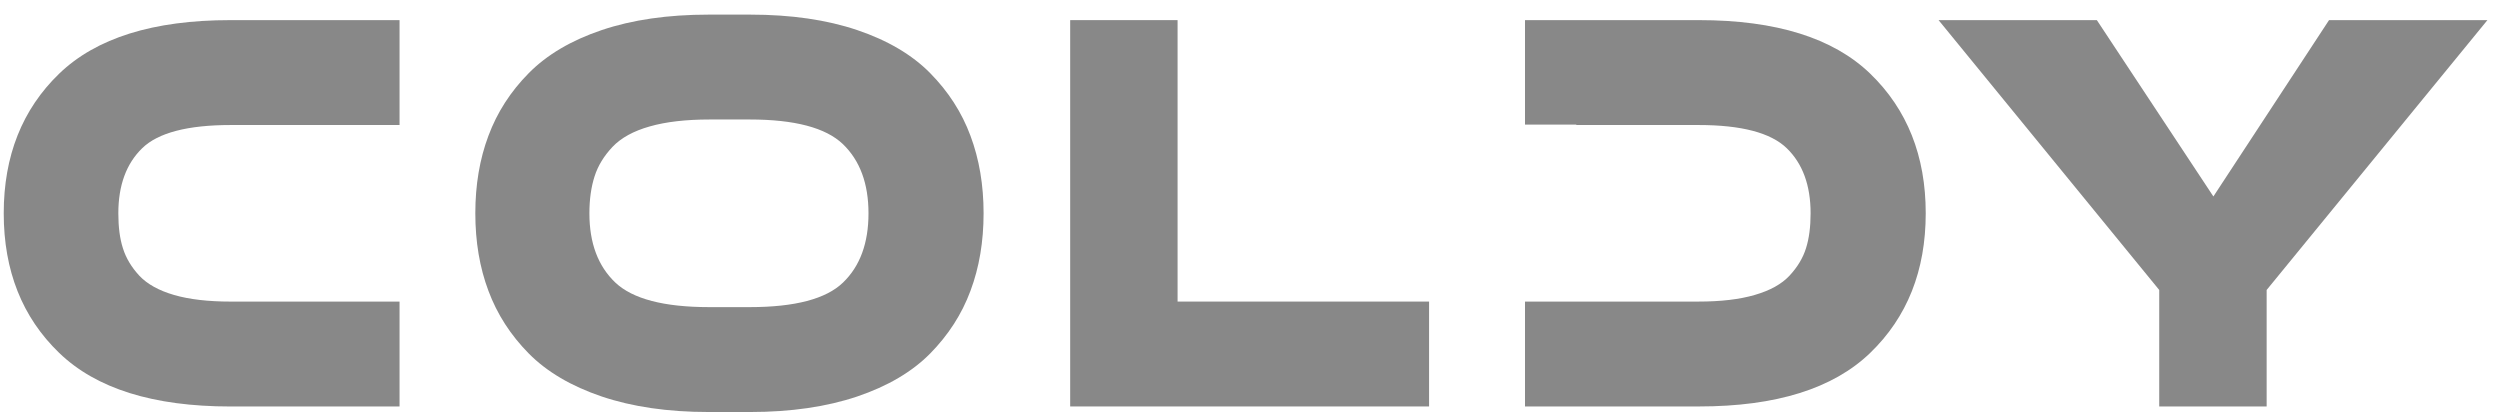 <svg width="138" height="23" viewBox="0 0 138 23" fill="none" xmlns="http://www.w3.org/2000/svg">
<path d="M6.532 11.775C6.532 12.526 6.613 13.174 6.787 13.709C6.956 14.248 7.256 14.748 7.691 15.219C8.129 15.683 8.767 16.039 9.607 16.282C10.449 16.527 11.494 16.648 12.744 16.648H22.055V22.438H12.714C8.461 22.438 5.31 21.451 3.268 19.481C1.225 17.512 0.206 14.942 0.206 11.774C0.206 8.607 1.225 6.037 3.268 4.065C5.31 2.096 8.461 1.111 12.714 1.111H22.055V6.901H12.744C10.359 6.901 8.728 7.327 7.851 8.179C6.972 9.032 6.532 10.231 6.532 11.775Z" fill="#888888"/>
<path d="M41.416 22.743H39.117C36.864 22.743 34.901 22.455 33.216 21.887C31.534 21.316 30.191 20.527 29.189 19.514C28.184 18.496 27.443 17.347 26.961 16.053C26.477 14.765 26.238 13.338 26.238 11.774C26.238 10.212 26.477 8.785 26.961 7.496C27.443 6.202 28.184 5.05 29.189 4.036C30.191 3.021 31.534 2.228 33.216 1.66C34.901 1.092 36.864 0.807 39.117 0.807H41.416C43.665 0.807 45.631 1.092 47.317 1.66C48.998 2.228 50.343 3.021 51.345 4.036C52.345 5.05 53.091 6.202 53.57 7.496C54.053 8.785 54.294 10.212 54.294 11.774C54.294 13.336 54.054 14.765 53.57 16.053C53.091 17.347 52.346 18.496 51.345 19.514C50.343 20.528 48.998 21.317 47.317 21.887C45.631 22.453 43.665 22.743 41.416 22.743ZM39.145 16.953H41.386C43.884 16.953 45.599 16.5 46.535 15.597C47.473 14.694 47.941 13.421 47.941 11.775C47.941 10.13 47.467 8.857 46.524 7.951C45.577 7.049 43.865 6.596 41.386 6.596H39.169C37.871 6.596 36.766 6.721 35.868 6.978C34.972 7.231 34.284 7.609 33.813 8.105C33.341 8.604 33.008 9.146 32.821 9.733C32.63 10.325 32.535 11.005 32.535 11.777C32.535 13.424 33.015 14.695 33.968 15.599C34.923 16.5 36.65 16.953 39.145 16.953Z" fill="#888888"/>
<path d="M65.002 1.111V16.647H78.885V22.436H59.074V1.111H65.002Z" fill="#888888"/>
<path d="M119.189 22.436V16.006L107.009 1.111H115.746L122.179 10.845L128.563 1.111H137.306L125.119 16.006V22.436H119.189Z" fill="#888888"/>
<path d="M103.235 4.065C101.193 2.096 98.042 1.111 93.789 1.111H84.18V6.877H87.013V6.901H93.758C96.124 6.901 97.744 7.327 98.626 8.179C99.506 9.029 99.945 10.23 99.945 11.774C99.945 12.525 99.861 13.172 99.69 13.707C99.521 14.246 99.218 14.746 98.781 15.217C98.346 15.682 97.708 16.037 96.865 16.28C96.027 16.526 94.992 16.647 93.758 16.647H87.013H92.482H84.18V22.436H93.789C98.042 22.436 101.193 21.45 103.235 19.48C105.277 17.511 106.3 14.941 106.3 11.772C106.3 8.607 105.277 6.038 103.235 4.065Z" fill="#888888"/>
</svg>
